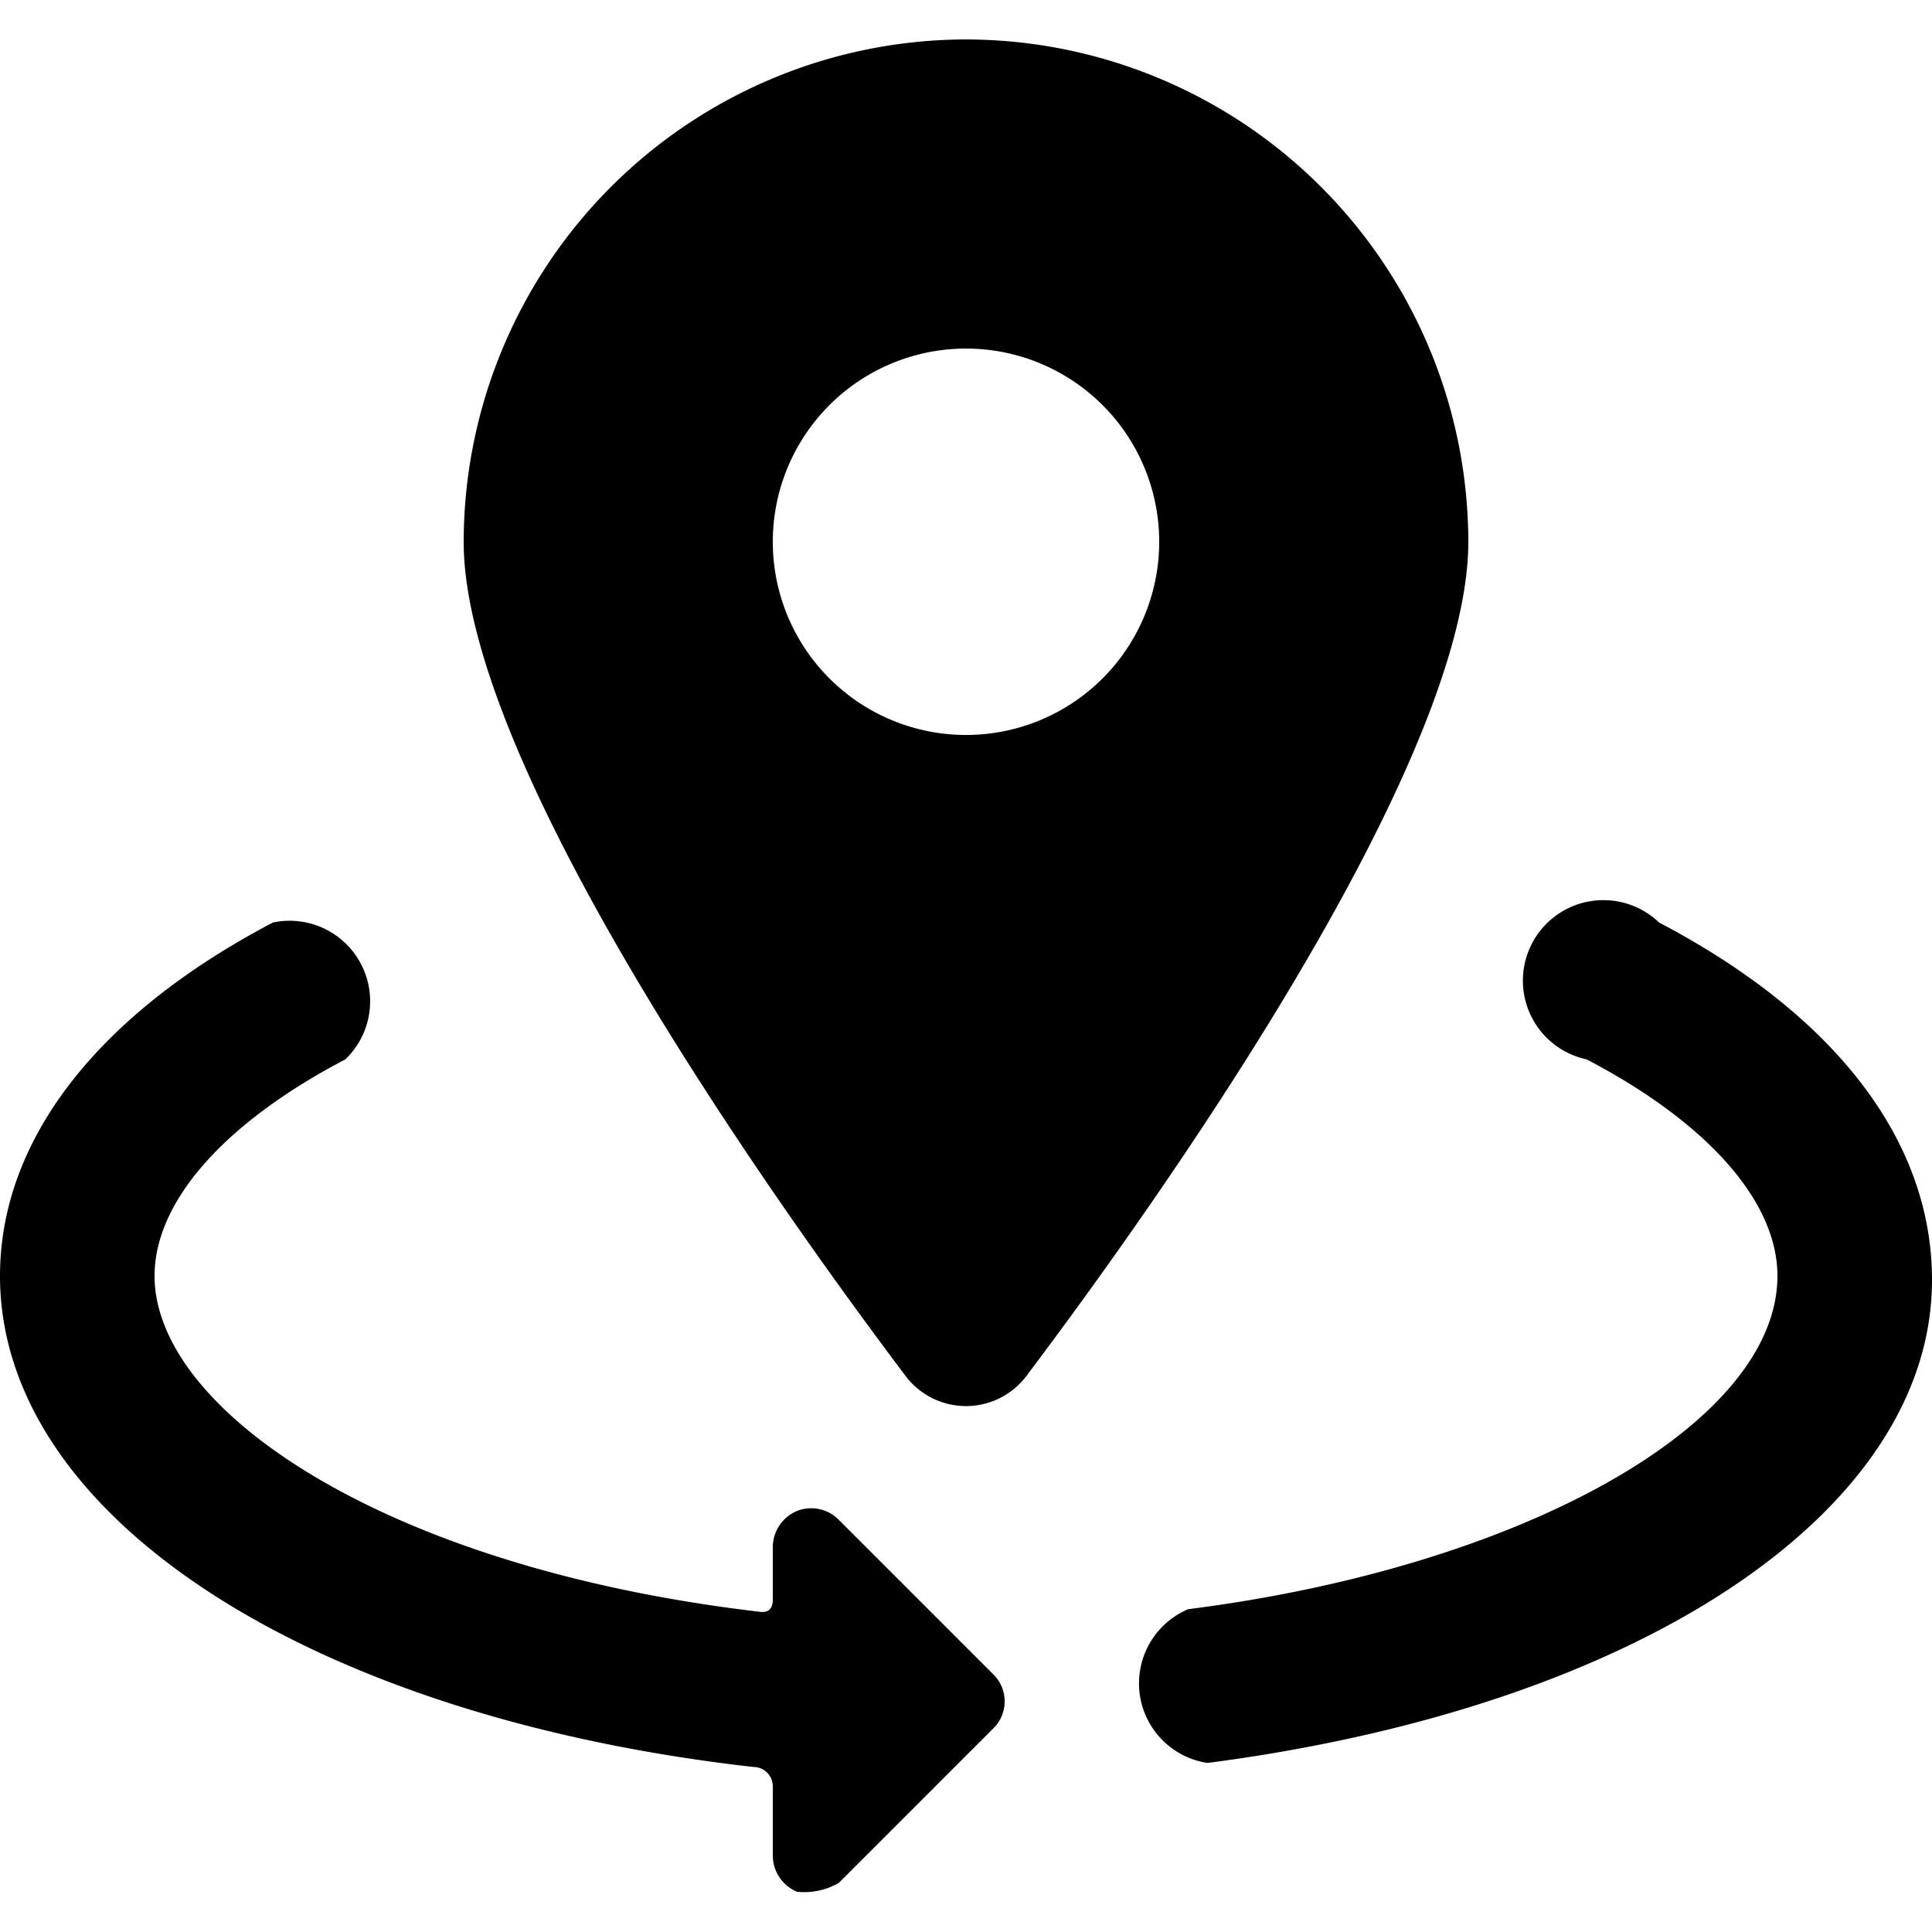 <svg xmlns="http://www.w3.org/2000/svg" viewBox="0 0 24 24"><g><path d="M20.61 11.46a1 1 0 1 0 -0.9 1.7c1.51 0.79 2.37 1.77 2.37 2.69 0 1.83 -3.15 3.61 -7.32 4.14A1 1 0 0 0 15 21.9c5.38 -0.7 9 -3.13 9 -6 0 -1.73 -1.2 -3.29 -3.39 -4.44Z" fill="#000000" stroke-width="1"></path><path d="M10.42 18.88a0.48 0.48 0 0 0 -0.52 -0.11 0.49 0.49 0 0 0 -0.3 0.44v0.66c0 0.17 -0.12 0.16 -0.18 0.15 -4.66 -0.55 -7.5 -2.51 -7.5 -4.17 0 -0.92 0.86 -1.9 2.37 -2.69a1 1 0 0 0 -0.9 -1.7C1.2 12.61 0 14.17 0 15.85c0 3 3.87 5.48 9.36 6.1a0.24 0.24 0 0 1 0.24 0.24v0.86a0.49 0.49 0 0 0 0.3 0.45 0.86 0.86 0 0 0 0.52 -0.11l1.92 -1.92a0.47 0.47 0 0 0 0 -0.67Z" fill="#000000" stroke-width="1"></path><path d="M12 0.49a6.25 6.25 0 0 0 -6.24 6.24c0 2.76 3.83 8.16 5.48 10.35a0.94 0.94 0 0 0 1.52 0c1.65 -2.19 5.48 -7.59 5.48 -10.35A6.25 6.25 0 0 0 12 0.49Zm0 8.64a2.4 2.4 0 1 1 2.4 -2.4 2.4 2.4 0 0 1 -2.4 2.4Z" fill="#000000" stroke-width="1"></path></g></svg>